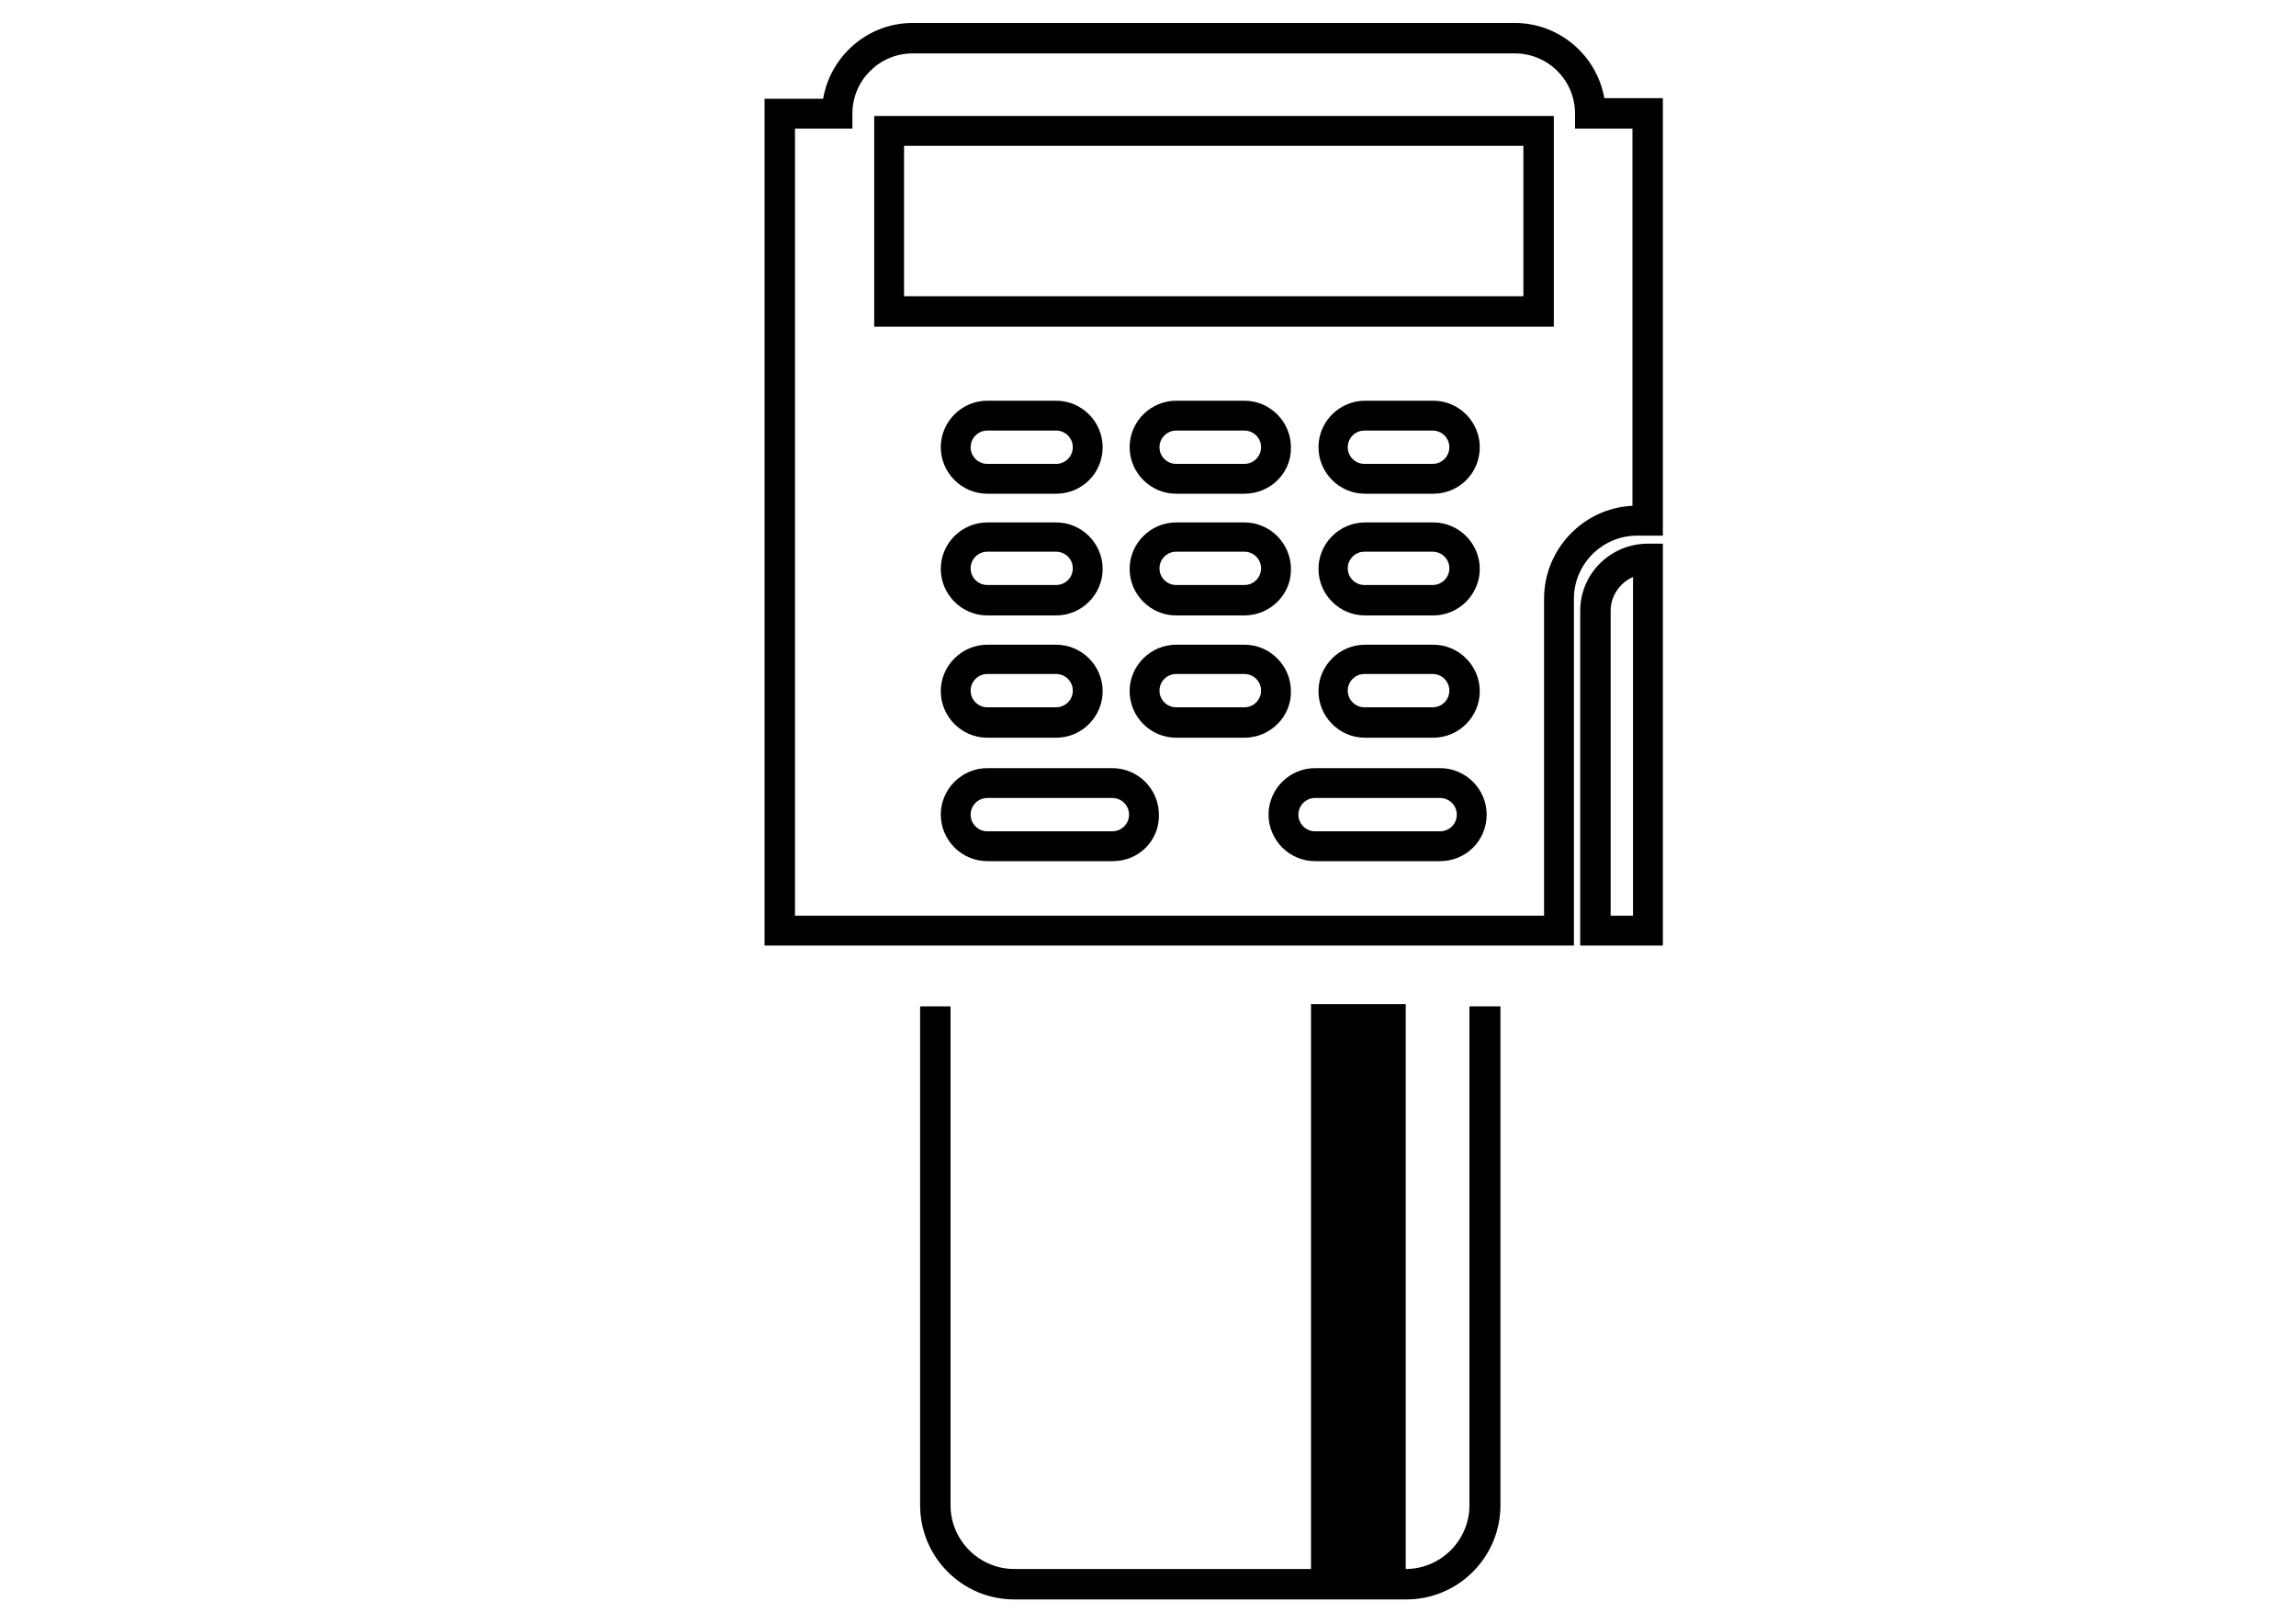 <?xml version="1.0" encoding="utf-8"?>
<!-- Generator: Adobe Illustrator 22.1.0, SVG Export Plug-In . SVG Version: 6.00 Build 0)  -->
<svg version="1.1" id="Livello_1" xmlns="http://www.w3.org/2000/svg" xmlns:xlink="http://www.w3.org/1999/xlink" x="0px" y="0px"
	 viewBox="0 0 400 282.8" style="enable-background:new 0 0 400 282.8;" xml:space="preserve">
<g>
	<g>
		<g>
			<path d="M274.2,164.7h-141V17.2h10.2C144.7,9.7,151.2,4,159,4h104.9c7.8,0,14.3,5.7,15.6,13.1h10.2v76.2h-4.5c-6,0-11,4.9-11,11
				V164.7z M138.5,159.5H269v-55.2c0-8.7,6.9-15.8,15.4-16.2V22.4h-10v-2.6c0-5.8-4.7-10.5-10.5-10.5H159c-5.8,0-10.5,4.7-10.5,10.5
				v2.6h-10V159.5z"/>
		</g>
		<g>
			<path d="M270.7,56.9H152.3V20.2h118.4V56.9z M157.5,51.6h107.9V25.4H157.5V51.6z"/>
		</g>
		<g>
			<path d="M289.7,164.7h-14.4v-58.3c0-6.5,5.3-11.7,11.8-11.7h2.6V164.7z M280.6,159.5h3.9v-59c-2.3,1-3.9,3.3-3.9,5.9V159.5z"/>
		</g>
		<g>
			<path d="M184,86H172c-4.5,0-8.1-3.7-8.1-8.1c0-4.5,3.7-8.1,8.1-8.1H184c4.5,0,8.1,3.7,8.1,8.1C192.1,82.4,188.5,86,184,86z
				 M172,75c-1.6,0-2.9,1.3-2.9,2.9c0,1.6,1.3,2.9,2.9,2.9H184c1.6,0,2.9-1.3,2.9-2.9c0-1.6-1.3-2.9-2.9-2.9H172z"/>
		</g>
		<g>
			<path d="M216.8,86h-11.9c-4.5,0-8.1-3.7-8.1-8.1c0-4.5,3.7-8.1,8.1-8.1h11.9c4.5,0,8.1,3.7,8.1,8.1C225,82.4,221.3,86,216.8,86z
				 M204.9,75c-1.6,0-2.9,1.3-2.9,2.9c0,1.6,1.3,2.9,2.9,2.9h11.9c1.6,0,2.9-1.3,2.9-2.9c0-1.6-1.3-2.9-2.9-2.9H204.9z"/>
		</g>
		<g>
			<path d="M249.7,86h-11.9c-4.5,0-8.1-3.7-8.1-8.1c0-4.5,3.7-8.1,8.1-8.1h11.9c4.5,0,8.1,3.7,8.1,8.1C257.8,82.4,254.2,86,249.7,86
				z M237.7,75c-1.6,0-2.9,1.3-2.9,2.9c0,1.6,1.3,2.9,2.9,2.9h11.9c1.6,0,2.9-1.3,2.9-2.9c0-1.6-1.3-2.9-2.9-2.9H237.7z"/>
		</g>
		<g>
			<path d="M184,107.2H172c-4.5,0-8.1-3.7-8.1-8.1c0-4.5,3.7-8.1,8.1-8.1H184c4.5,0,8.1,3.7,8.1,8.1
				C192.1,103.5,188.5,107.2,184,107.2z M172,96.1c-1.6,0-2.9,1.3-2.9,2.9c0,1.6,1.3,2.9,2.9,2.9H184c1.6,0,2.9-1.3,2.9-2.9
				c0-1.6-1.3-2.9-2.9-2.9H172z"/>
		</g>
		<g>
			<path d="M216.8,107.2h-11.9c-4.5,0-8.1-3.7-8.1-8.1c0-4.5,3.7-8.1,8.1-8.1h11.9c4.5,0,8.1,3.7,8.1,8.1
				C225,103.5,221.3,107.2,216.8,107.2z M204.9,96.1c-1.6,0-2.9,1.3-2.9,2.9c0,1.6,1.3,2.9,2.9,2.9h11.9c1.6,0,2.9-1.3,2.9-2.9
				c0-1.6-1.3-2.9-2.9-2.9H204.9z"/>
		</g>
		<g>
			<path d="M249.7,107.2h-11.9c-4.5,0-8.1-3.7-8.1-8.1c0-4.5,3.7-8.1,8.1-8.1h11.9c4.5,0,8.1,3.7,8.1,8.1
				C257.8,103.5,254.2,107.2,249.7,107.2z M237.7,96.1c-1.6,0-2.9,1.3-2.9,2.9c0,1.6,1.3,2.9,2.9,2.9h11.9c1.6,0,2.9-1.3,2.9-2.9
				c0-1.6-1.3-2.9-2.9-2.9H237.7z"/>
		</g>
		<g>
			<path d="M184,128.5H172c-4.5,0-8.1-3.7-8.1-8.1c0-4.5,3.7-8.1,8.1-8.1H184c4.5,0,8.1,3.7,8.1,8.1
				C192.1,124.8,188.5,128.5,184,128.5z M172,117.4c-1.6,0-2.9,1.3-2.9,2.9c0,1.6,1.3,2.9,2.9,2.9H184c1.6,0,2.9-1.3,2.9-2.9
				c0-1.6-1.3-2.9-2.9-2.9H172z"/>
		</g>
		<g>
			<path d="M193.9,150H172c-4.5,0-8.1-3.7-8.1-8.1c0-4.5,3.7-8.1,8.1-8.1h21.8c4.5,0,8.1,3.7,8.1,8.1C202,146.4,198.4,150,193.9,150
				z M172,139c-1.6,0-2.9,1.3-2.9,2.9c0,1.6,1.3,2.9,2.9,2.9h21.8c1.6,0,2.9-1.3,2.9-2.9c0-1.6-1.3-2.9-2.9-2.9H172z"/>
		</g>
		<g>
			<path d="M250.9,150h-21.8c-4.5,0-8.1-3.7-8.1-8.1c0-4.5,3.7-8.1,8.1-8.1h21.8c4.5,0,8.1,3.7,8.1,8.1
				C259,146.4,255.4,150,250.9,150z M229.1,139c-1.6,0-2.9,1.3-2.9,2.9c0,1.6,1.3,2.9,2.9,2.9h21.8c1.6,0,2.9-1.3,2.9-2.9
				c0-1.6-1.3-2.9-2.9-2.9H229.1z"/>
		</g>
		<g>
			<path d="M216.8,128.5h-11.9c-4.5,0-8.1-3.7-8.1-8.1c0-4.5,3.7-8.1,8.1-8.1h11.9c4.5,0,8.1,3.7,8.1,8.1
				C225,124.8,221.3,128.5,216.8,128.5z M204.9,117.4c-1.6,0-2.9,1.3-2.9,2.9c0,1.6,1.3,2.9,2.9,2.9h11.9c1.6,0,2.9-1.3,2.9-2.9
				c0-1.6-1.3-2.9-2.9-2.9H204.9z"/>
		</g>
		<g>
			<path d="M249.7,128.5h-11.9c-4.5,0-8.1-3.7-8.1-8.1c0-4.5,3.7-8.1,8.1-8.1h11.9c4.5,0,8.1,3.7,8.1,8.1
				C257.8,124.8,254.2,128.5,249.7,128.5z M237.7,117.4c-1.6,0-2.9,1.3-2.9,2.9c0,1.6,1.3,2.9,2.9,2.9h11.9c1.6,0,2.9-1.3,2.9-2.9
				c0-1.6-1.3-2.9-2.9-2.9H237.7z"/>
		</g>
		<path d="M256,175.3v86.9c0,6.1-5,11.1-11.1,11.1h0v-98.4h-16.5v98.4h-51.7c-6.1,0-11.1-5-11.1-11.1v-86.9h-5.3v86.9
			c0,9,7.3,16.4,16.4,16.4H245c9,0,16.4-7.3,16.4-16.4v-86.9H256z"/>
	</g>
</g>
</svg>
